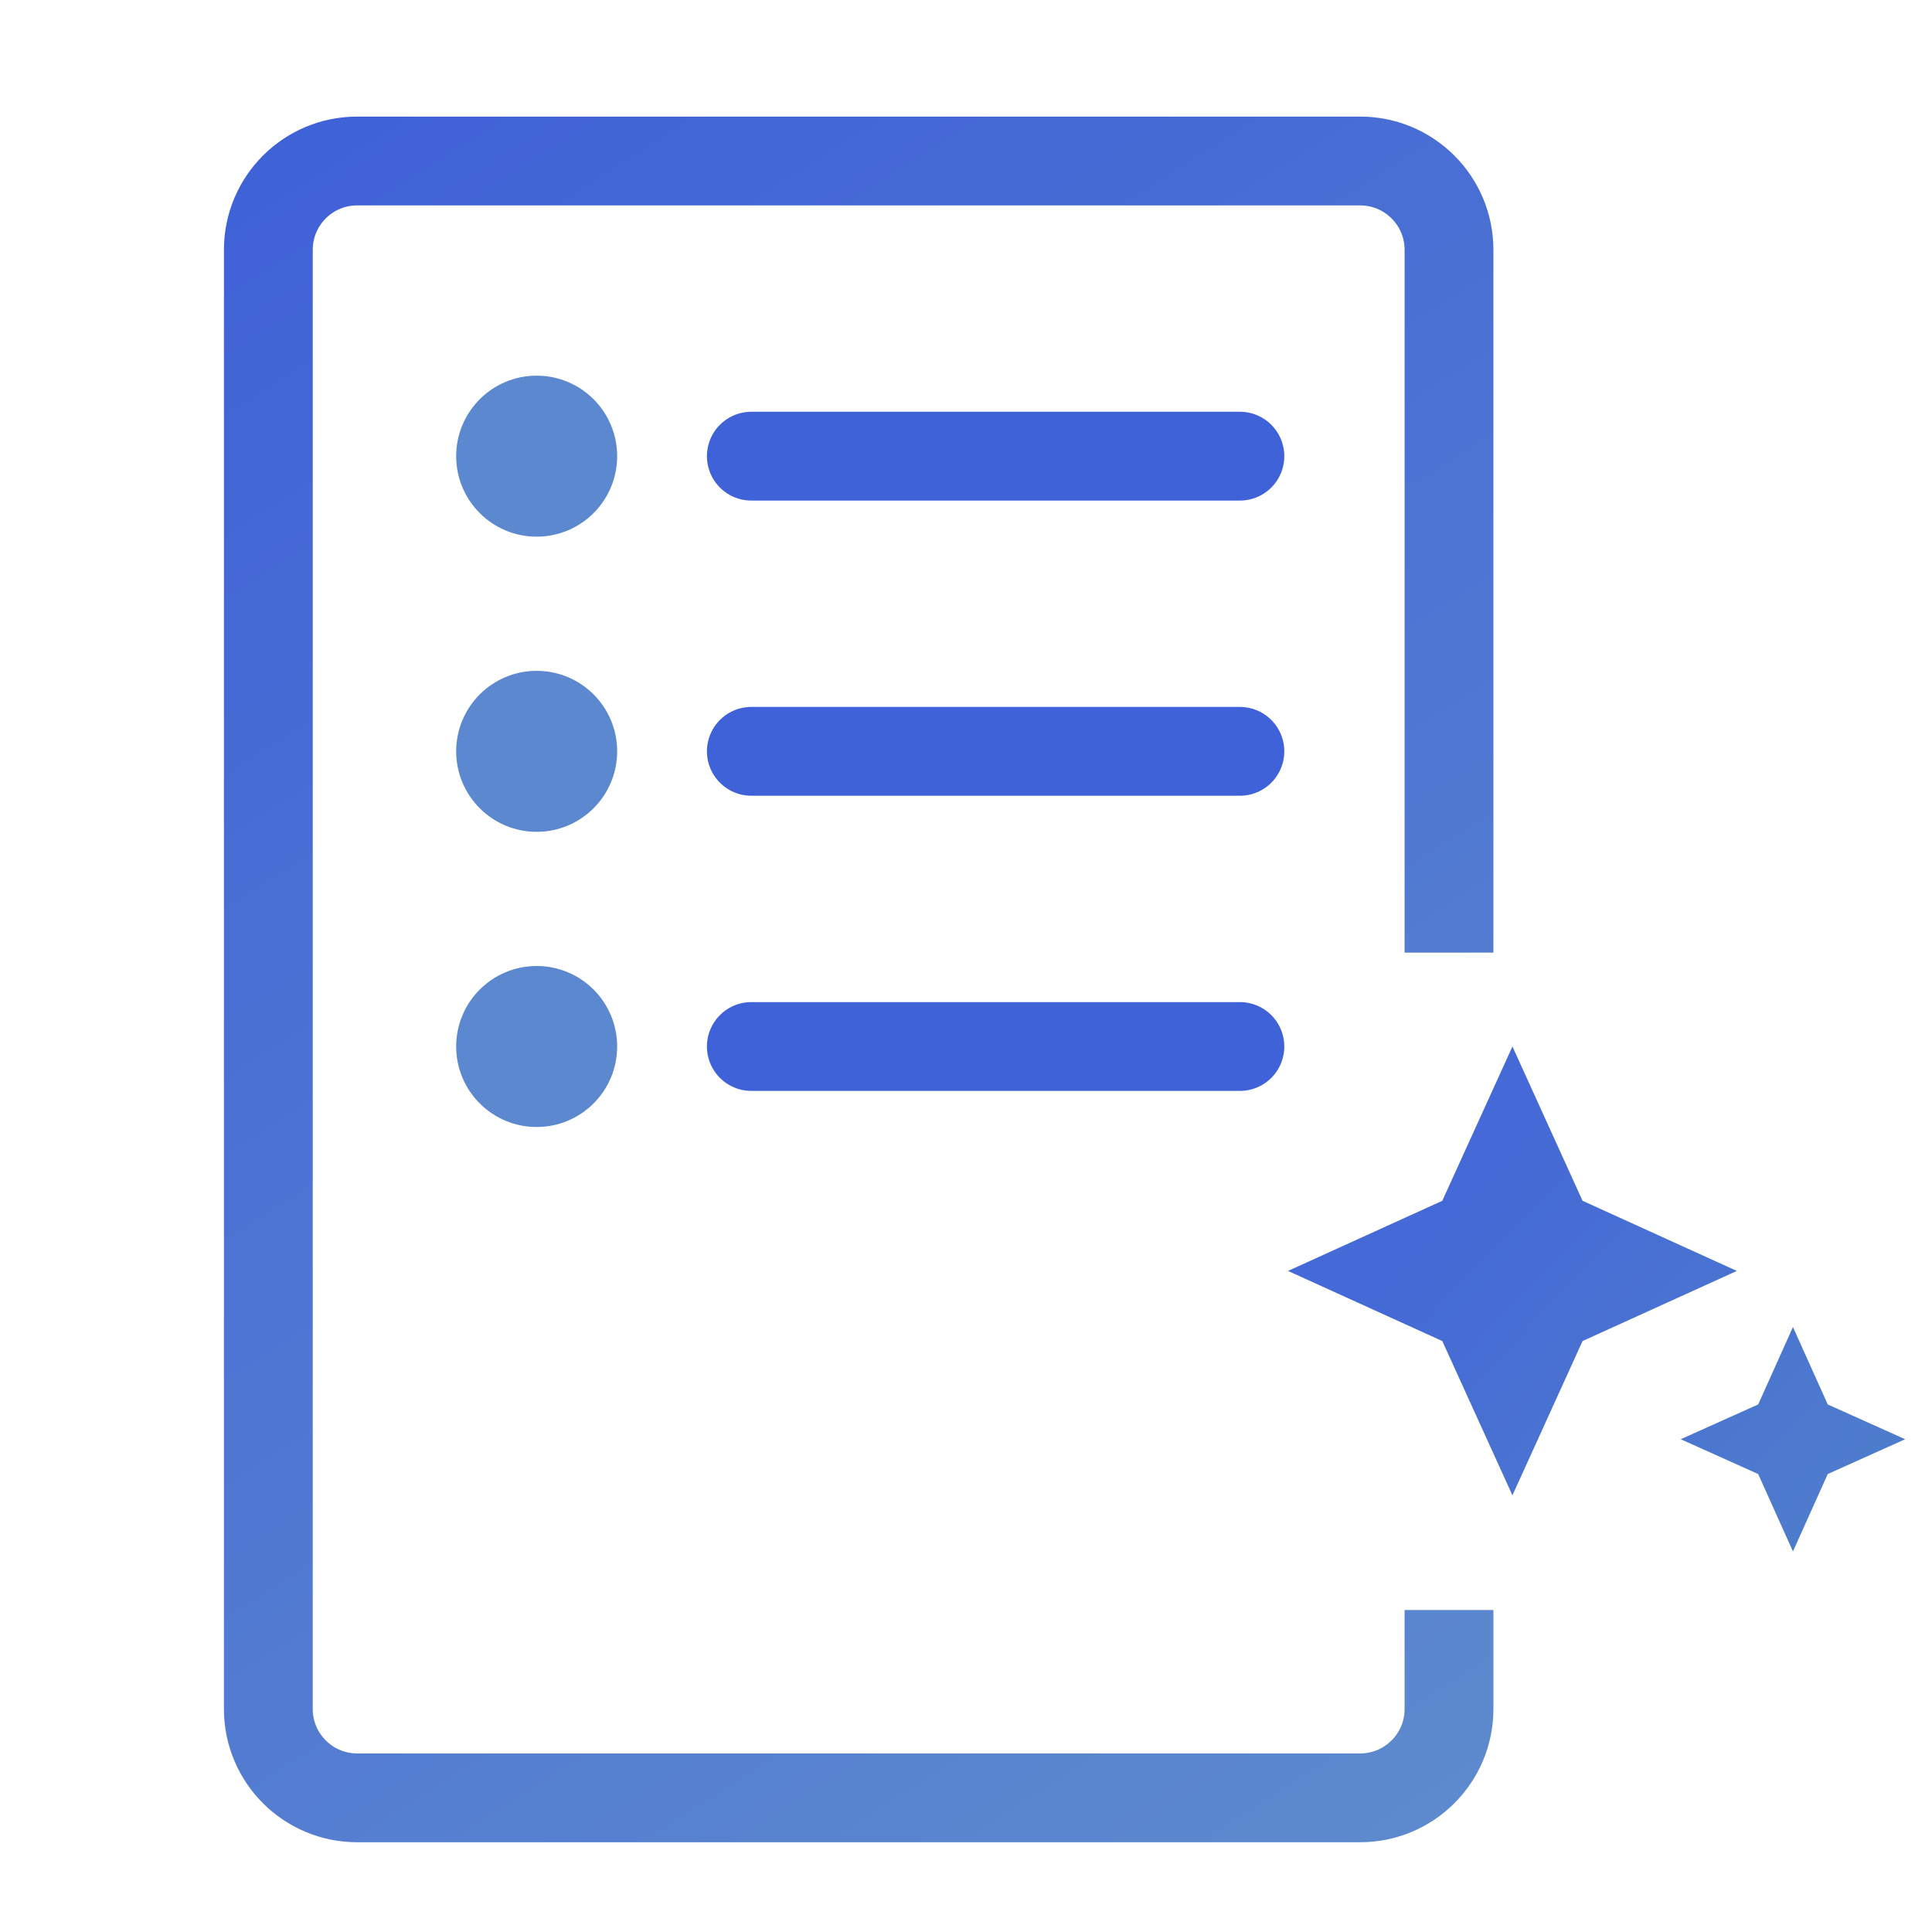 <svg width="72" height="72" viewBox="0 0 72 72" fill="none" xmlns="http://www.w3.org/2000/svg">
<path d="M56.364 39L53.75 44.75L48 47.364L53.75 49.977L56.364 55.727L58.977 49.977L64.727 47.364L58.977 44.75L56.364 39ZM66.818 49.455L65.522 52.34L62.636 53.636L65.522 54.933L66.818 57.818L68.115 54.933L71 53.636L68.115 52.34L66.818 49.455Z" fill="url(#paint0_linear_10753_8627)"/>
<path d="M54 35.5V9.31C54 7.482 52.518 6 50.69 6H13.31C11.482 6 10 7.482 10 9.31V63.69C10 65.518 11.482 67 13.31 67H50.69C52.518 67 54 65.518 54 63.69V60" stroke="url(#paint1_linear_10753_8627)" stroke-width="3.31" stroke-linejoin="round"/>
<path d="M28 17H46.207" stroke="#4062D8" stroke-width="3.31" stroke-linecap="round"/>
<path d="M28 28H46.207" stroke="#4062D8" stroke-width="3.31" stroke-linecap="round"/>
<path d="M28 39H46.207" stroke="#4062D8" stroke-width="3.31" stroke-linecap="round"/>
<circle cx="20" cy="17" r="3" fill="#5C88CF"/>
<circle cx="20" cy="28" r="3" fill="#5C88CF"/>
<circle cx="20" cy="39" r="3" fill="#5C88CF"/>
<defs>
<linearGradient id="paint0_linear_10753_8627" x1="54.803" y1="44.183" x2="69.056" y2="57.789" gradientUnits="userSpaceOnUse">
<stop stop-color="#4569D6"/>
<stop offset="1" stop-color="#4F7ECC"/>
</linearGradient>
<linearGradient id="paint1_linear_10753_8627" x1="77.264" y1="80.601" x2="-2.005" y2="-44.053" gradientUnits="userSpaceOnUse">
<stop stop-color="#6696CB"/>
<stop offset="1" stop-color="#2D48DD"/>
</linearGradient>
</defs>
</svg>
